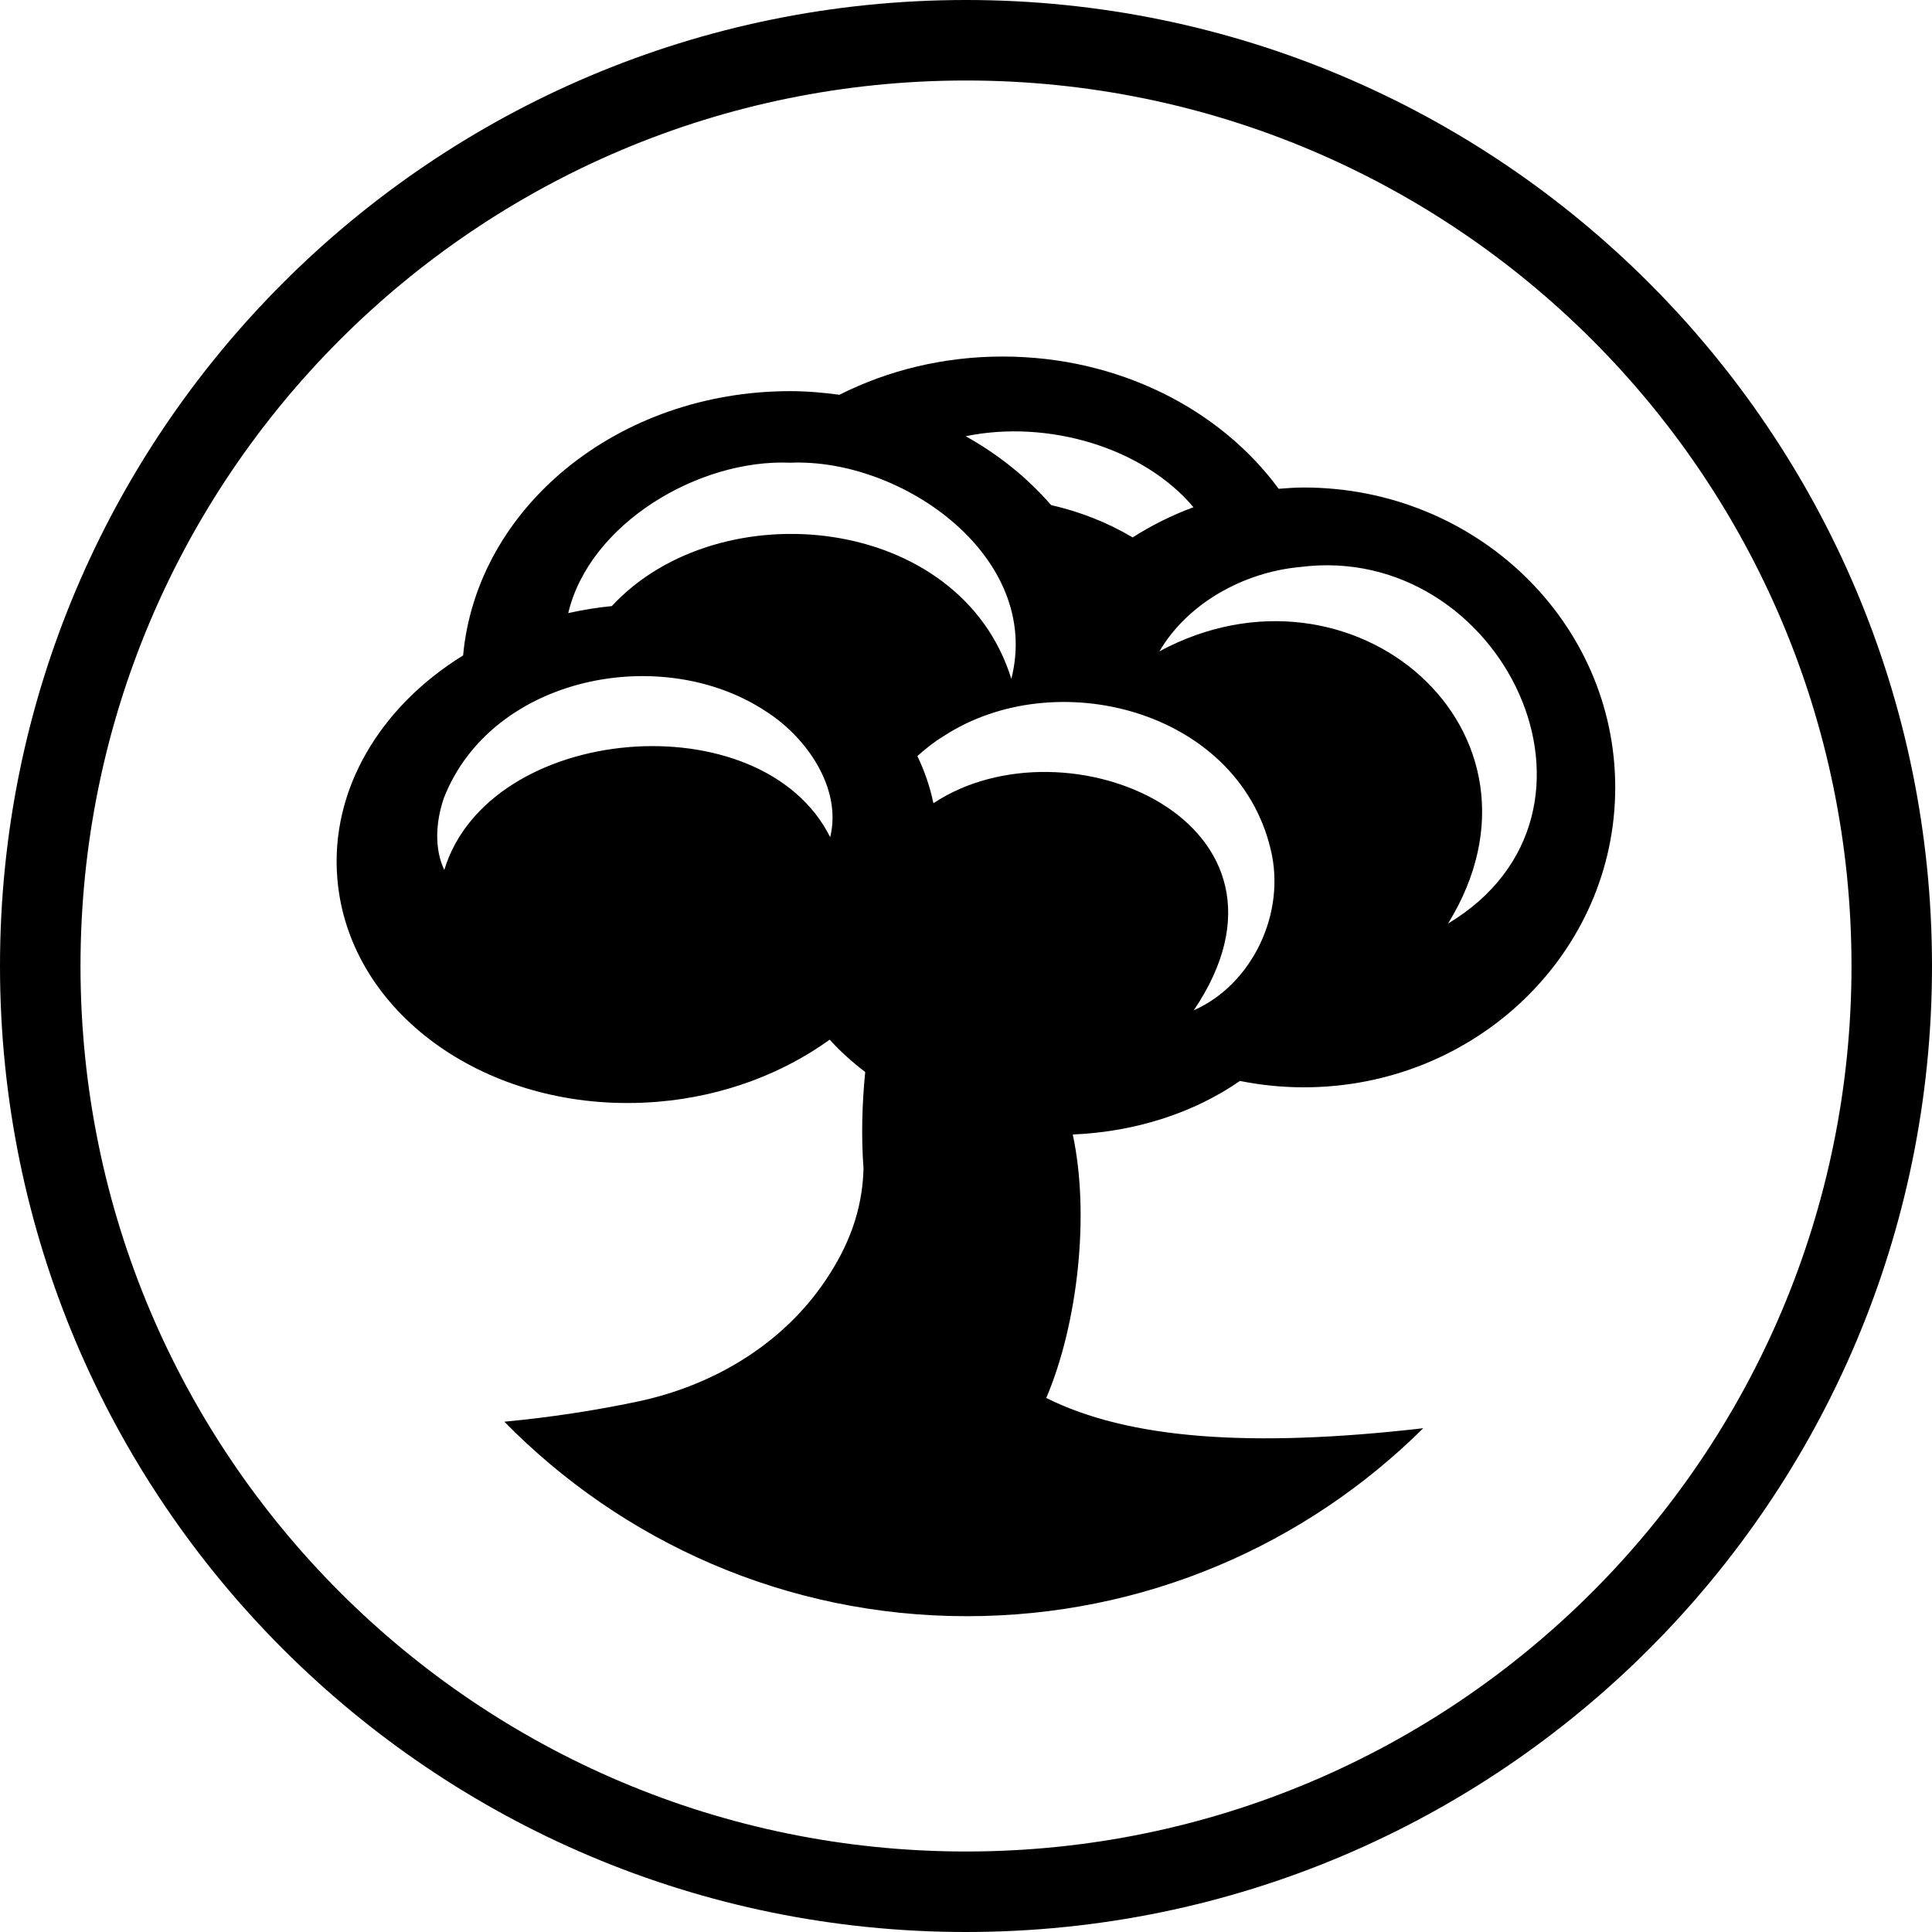 <svg width="24" height="24" viewBox="0 0 24 24" fill="none" xmlns="http://www.w3.org/2000/svg">
<g clip-path="url(#clip0_2005_107)">
<path fill-rule="evenodd" clip-rule="evenodd" d="M12 23C18.075 23 23 18.075 23 12C23 5.925 18.075 1 12 1C5.925 1 1 5.925 1 12C1 18.075 5.925 23 12 23ZM12 24C18.627 24 24 18.627 24 12C24 5.373 18.627 0 12 0C5.373 0 0 5.373 0 12C0 18.627 5.373 24 12 24Z" fill="#121212" style="fill:#121212;fill:color(display-p3 0.071 0.071 0.071);fill-opacity:1;"/>
<path d="M15.403 13.428C15.659 13.479 15.924 13.507 16.196 13.507C18.333 13.507 20.065 11.839 20.065 9.782C20.065 7.724 18.333 6.056 16.196 6.056C16.09 6.056 15.987 6.064 15.884 6.072C15.158 5.084 13.895 4.429 12.454 4.429C11.716 4.429 11.025 4.603 10.428 4.904C10.227 4.877 10.024 4.859 9.816 4.859C7.675 4.859 5.922 6.304 5.753 8.142C4.729 8.774 4.096 9.807 4.191 10.92C4.326 12.514 5.901 13.702 7.791 13.702C7.919 13.702 8.047 13.697 8.177 13.686C8.992 13.617 9.725 13.334 10.307 12.915C10.438 13.061 10.588 13.194 10.748 13.317C10.708 13.721 10.698 14.125 10.727 14.518C10.713 15.047 10.534 15.489 10.261 15.896C9.725 16.7 8.856 17.216 7.91 17.413C7.385 17.523 6.835 17.607 6.265 17.661C7.727 19.151 9.76 20.077 12.011 20.077C14.223 20.077 16.225 19.185 17.68 17.742C15.538 17.988 14.019 17.877 12.997 17.366C13.389 16.447 13.54 15.09 13.327 14.098C13.328 14.096 13.329 14.095 13.33 14.093C14.115 14.059 14.835 13.821 15.403 13.428ZM16.155 7.043C18.655 6.726 20.288 10.09 17.988 11.473C19.46 9.087 16.81 6.796 14.403 8.091C14.745 7.507 15.429 7.11 16.155 7.043ZM14.826 6.301C14.559 6.399 14.306 6.526 14.07 6.676C13.76 6.491 13.418 6.357 13.057 6.274C12.764 5.937 12.406 5.647 11.996 5.419C13.014 5.209 14.199 5.557 14.826 6.301ZM10.313 10.4C9.461 8.696 6.073 8.985 5.519 10.807C5.393 10.541 5.413 10.209 5.514 9.913C6.108 8.397 8.227 7.98 9.521 8.841C10.023 9.163 10.461 9.795 10.313 10.4ZM7.6 7.529C7.415 7.547 7.235 7.577 7.059 7.616C7.322 6.504 8.68 5.699 9.816 5.748C11.213 5.689 12.949 6.923 12.563 8.433C11.928 6.382 8.936 6.087 7.6 7.529ZM11.595 9.978C11.553 9.774 11.485 9.578 11.396 9.392C11.498 9.301 11.604 9.216 11.717 9.148C13.1 8.239 15.366 8.812 15.783 10.544C15.982 11.342 15.555 12.229 14.83 12.55C16.401 10.22 13.253 8.882 11.595 9.978Z" fill="#121212" style="fill:#121212;fill:color(display-p3 0.071 0.071 0.071);fill-opacity:1;"/>
</g>
<defs>
<clipPath id="clip0_2005_107">
<rect width="24" height="24" fill="white" style="fill:white;fill-opacity:1;"/>
</clipPath>
</defs>
</svg>
